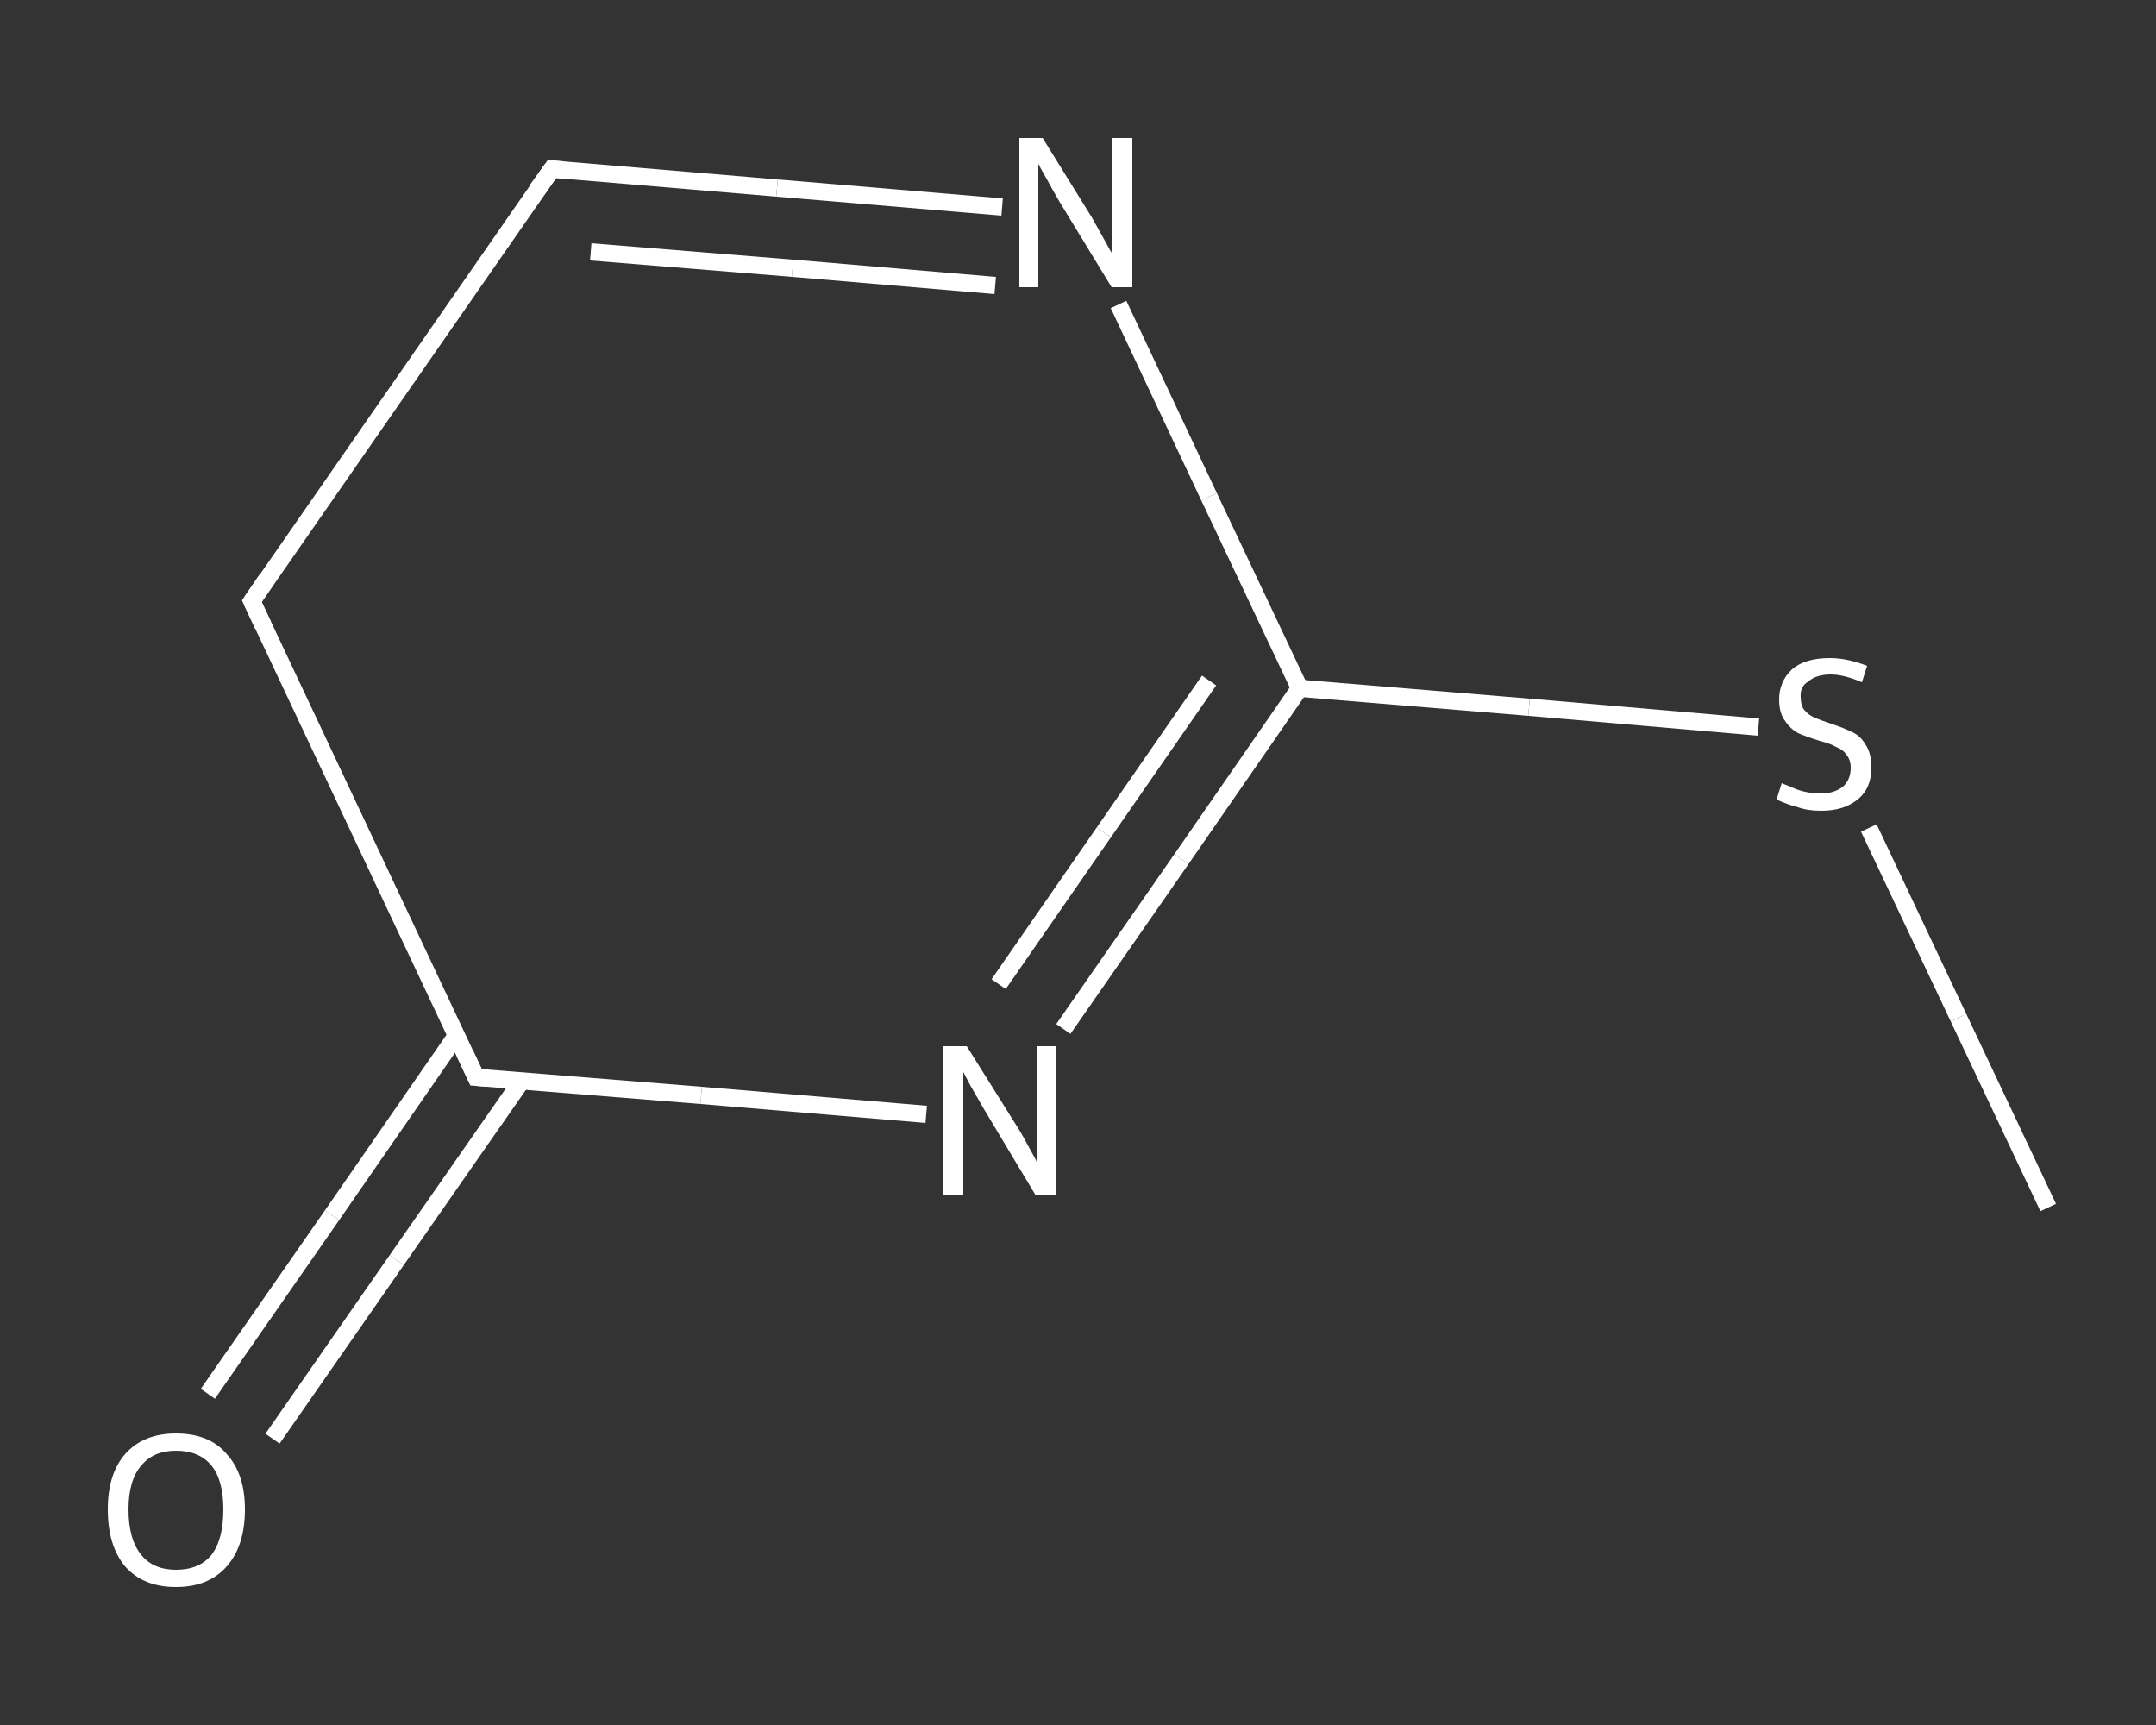 <?xml version='1.0' encoding='iso-8859-1'?>
<svg version='1.1' baseProfile='full'
              xmlns='http://www.w3.org/2000/svg'
                      xmlns:rdkit='http://www.rdkit.org/xml'
                      xmlns:xlink='http://www.w3.org/1999/xlink'
                  xml:space='preserve'
width='250px' height='200px' viewBox='0 0 250 200'>
<rect x="0" y="0" width="250" height="200" fill="#333333" stroke="none"/>
<!-- END OF HEADER -->
<rect style='opacity:1.0;fill:transparent;stroke:none' width='250.0' height='200.0' x='0.0' y='0.0'> </rect>
<path class='bond-0 atom-0 atom-1' d='M 237.5,140.0 L 227.1,118.0' style='fill:none;fill-rule:evenodd;stroke:#FFFFFF;stroke-width:2.0px;stroke-linecap:butt;stroke-linejoin:miter;stroke-opacity:1' />
<path class='bond-0 atom-0 atom-1' d='M 227.1,118.0 L 216.7,96.0' style='fill:none;fill-rule:evenodd;stroke:#FFFFFF;stroke-width:2.0px;stroke-linecap:butt;stroke-linejoin:miter;stroke-opacity:1' />
<path class='bond-1 atom-1 atom-2' d='M 203.9,84.3 L 177.3,82.0' style='fill:none;fill-rule:evenodd;stroke:#FFFFFF;stroke-width:2.0px;stroke-linecap:butt;stroke-linejoin:miter;stroke-opacity:1' />
<path class='bond-1 atom-1 atom-2' d='M 177.3,82.0 L 150.7,79.8' style='fill:none;fill-rule:evenodd;stroke:#FFFFFF;stroke-width:2.0px;stroke-linecap:butt;stroke-linejoin:miter;stroke-opacity:1' />
<path class='bond-2 atom-2 atom-3' d='M 150.7,79.8 L 137.0,99.6' style='fill:none;fill-rule:evenodd;stroke:#FFFFFF;stroke-width:2.0px;stroke-linecap:butt;stroke-linejoin:miter;stroke-opacity:1' />
<path class='bond-2 atom-2 atom-3' d='M 137.0,99.6 L 123.3,119.3' style='fill:none;fill-rule:evenodd;stroke:#FFFFFF;stroke-width:2.0px;stroke-linecap:butt;stroke-linejoin:miter;stroke-opacity:1' />
<path class='bond-2 atom-2 atom-3' d='M 140.2,78.9 L 128.0,96.5' style='fill:none;fill-rule:evenodd;stroke:#FFFFFF;stroke-width:2.0px;stroke-linecap:butt;stroke-linejoin:miter;stroke-opacity:1' />
<path class='bond-2 atom-2 atom-3' d='M 128.0,96.5 L 115.8,114.1' style='fill:none;fill-rule:evenodd;stroke:#FFFFFF;stroke-width:2.0px;stroke-linecap:butt;stroke-linejoin:miter;stroke-opacity:1' />
<path class='bond-3 atom-3 atom-4' d='M 107.4,129.2 L 81.3,127.0' style='fill:none;fill-rule:evenodd;stroke:#FFFFFF;stroke-width:2.0px;stroke-linecap:butt;stroke-linejoin:miter;stroke-opacity:1' />
<path class='bond-3 atom-3 atom-4' d='M 81.3,127.0 L 55.2,124.9' style='fill:none;fill-rule:evenodd;stroke:#FFFFFF;stroke-width:2.0px;stroke-linecap:butt;stroke-linejoin:miter;stroke-opacity:1' />
<path class='bond-4 atom-4 atom-5' d='M 52.9,120.1 L 38.5,140.9' style='fill:none;fill-rule:evenodd;stroke:#FFFFFF;stroke-width:2.0px;stroke-linecap:butt;stroke-linejoin:miter;stroke-opacity:1' />
<path class='bond-4 atom-4 atom-5' d='M 38.5,140.9 L 24.1,161.6' style='fill:none;fill-rule:evenodd;stroke:#FFFFFF;stroke-width:2.0px;stroke-linecap:butt;stroke-linejoin:miter;stroke-opacity:1' />
<path class='bond-4 atom-4 atom-5' d='M 60.5,125.3 L 46.0,146.1' style='fill:none;fill-rule:evenodd;stroke:#FFFFFF;stroke-width:2.0px;stroke-linecap:butt;stroke-linejoin:miter;stroke-opacity:1' />
<path class='bond-4 atom-4 atom-5' d='M 46.0,146.1 L 31.6,166.8' style='fill:none;fill-rule:evenodd;stroke:#FFFFFF;stroke-width:2.0px;stroke-linecap:butt;stroke-linejoin:miter;stroke-opacity:1' />
<path class='bond-5 atom-4 atom-6' d='M 55.2,124.9 L 29.2,69.7' style='fill:none;fill-rule:evenodd;stroke:#FFFFFF;stroke-width:2.0px;stroke-linecap:butt;stroke-linejoin:miter;stroke-opacity:1' />
<path class='bond-6 atom-6 atom-7' d='M 29.2,69.7 L 64.0,19.6' style='fill:none;fill-rule:evenodd;stroke:#FFFFFF;stroke-width:2.0px;stroke-linecap:butt;stroke-linejoin:miter;stroke-opacity:1' />
<path class='bond-7 atom-7 atom-8' d='M 64.0,19.6 L 90.1,21.8' style='fill:none;fill-rule:evenodd;stroke:#FFFFFF;stroke-width:2.0px;stroke-linecap:butt;stroke-linejoin:miter;stroke-opacity:1' />
<path class='bond-7 atom-7 atom-8' d='M 90.1,21.8 L 116.2,24.0' style='fill:none;fill-rule:evenodd;stroke:#FFFFFF;stroke-width:2.0px;stroke-linecap:butt;stroke-linejoin:miter;stroke-opacity:1' />
<path class='bond-7 atom-7 atom-8' d='M 68.5,29.2 L 91.9,31.1' style='fill:none;fill-rule:evenodd;stroke:#FFFFFF;stroke-width:2.0px;stroke-linecap:butt;stroke-linejoin:miter;stroke-opacity:1' />
<path class='bond-7 atom-7 atom-8' d='M 91.9,31.1 L 115.4,33.1' style='fill:none;fill-rule:evenodd;stroke:#FFFFFF;stroke-width:2.0px;stroke-linecap:butt;stroke-linejoin:miter;stroke-opacity:1' />
<path class='bond-8 atom-8 atom-2' d='M 129.7,35.3 L 140.2,57.6' style='fill:none;fill-rule:evenodd;stroke:#FFFFFF;stroke-width:2.0px;stroke-linecap:butt;stroke-linejoin:miter;stroke-opacity:1' />
<path class='bond-8 atom-8 atom-2' d='M 140.2,57.6 L 150.7,79.8' style='fill:none;fill-rule:evenodd;stroke:#FFFFFF;stroke-width:2.0px;stroke-linecap:butt;stroke-linejoin:miter;stroke-opacity:1' />
<path d='M 56.5,125.0 L 55.2,124.9 L 53.9,122.1' style='fill:none;stroke:#FFFFFF;stroke-width:2.0px;stroke-linecap:butt;stroke-linejoin:miter;stroke-opacity:1;' />
<path d='M 30.5,72.5 L 29.2,69.7 L 30.9,67.2' style='fill:none;stroke:#FFFFFF;stroke-width:2.0px;stroke-linecap:butt;stroke-linejoin:miter;stroke-opacity:1;' />
<path d='M 62.2,22.1 L 64.0,19.6 L 65.3,19.7' style='fill:none;stroke:#FFFFFF;stroke-width:2.0px;stroke-linecap:butt;stroke-linejoin:miter;stroke-opacity:1;' />
<path class='atom-1' d='M 206.6 90.8
Q 206.8 90.9, 207.6 91.2
Q 208.4 91.6, 209.3 91.8
Q 210.2 92.0, 211.1 92.0
Q 212.7 92.0, 213.7 91.2
Q 214.6 90.4, 214.6 89.0
Q 214.6 88.1, 214.1 87.5
Q 213.7 86.9, 212.9 86.6
Q 212.2 86.2, 211.0 85.9
Q 209.4 85.4, 208.5 85.0
Q 207.6 84.5, 207.0 83.6
Q 206.3 82.7, 206.3 81.1
Q 206.3 79.0, 207.8 77.6
Q 209.3 76.3, 212.2 76.3
Q 214.2 76.3, 216.5 77.2
L 215.9 79.1
Q 213.8 78.2, 212.3 78.2
Q 210.6 78.2, 209.7 79.0
Q 208.7 79.6, 208.8 80.8
Q 208.8 81.8, 209.2 82.3
Q 209.7 82.9, 210.4 83.2
Q 211.1 83.5, 212.3 83.9
Q 213.8 84.4, 214.8 84.9
Q 215.7 85.3, 216.3 86.3
Q 217.0 87.3, 217.0 89.0
Q 217.0 91.4, 215.4 92.7
Q 213.8 94.0, 211.2 94.0
Q 209.6 94.0, 208.5 93.6
Q 207.3 93.3, 206.0 92.7
L 206.6 90.8
' fill='#FFFFFF'/>
<path class='atom-3' d='M 112.1 121.3
L 117.8 130.4
Q 118.4 131.3, 119.3 133.0
Q 120.2 134.6, 120.2 134.7
L 120.2 121.3
L 122.5 121.3
L 122.5 138.6
L 120.1 138.6
L 114.1 128.6
Q 113.4 127.4, 112.6 126.0
Q 111.9 124.7, 111.7 124.3
L 111.7 138.6
L 109.4 138.6
L 109.4 121.3
L 112.1 121.3
' fill='#FFFFFF'/>
<path class='atom-5' d='M 12.5 175.0
Q 12.5 170.9, 14.5 168.6
Q 16.6 166.2, 20.4 166.2
Q 24.3 166.2, 26.3 168.6
Q 28.4 170.9, 28.4 175.0
Q 28.4 179.2, 26.3 181.6
Q 24.2 184.0, 20.4 184.0
Q 16.6 184.0, 14.5 181.6
Q 12.5 179.2, 12.5 175.0
M 20.4 182.0
Q 23.1 182.0, 24.5 180.3
Q 25.9 178.5, 25.9 175.0
Q 25.9 171.6, 24.5 169.9
Q 23.1 168.2, 20.4 168.2
Q 17.8 168.2, 16.4 169.9
Q 14.9 171.6, 14.9 175.0
Q 14.9 178.5, 16.4 180.3
Q 17.8 182.0, 20.4 182.0
' fill='#FFFFFF'/>
<path class='atom-8' d='M 120.9 16.0
L 126.6 25.2
Q 127.1 26.1, 128.0 27.7
Q 128.9 29.4, 129.0 29.4
L 129.0 16.0
L 131.3 16.0
L 131.3 33.3
L 128.9 33.3
L 122.8 23.3
Q 122.1 22.1, 121.4 20.8
Q 120.6 19.4, 120.4 19.0
L 120.4 33.3
L 118.2 33.3
L 118.2 16.0
L 120.9 16.0
' fill='#FFFFFF'/>
</svg>

